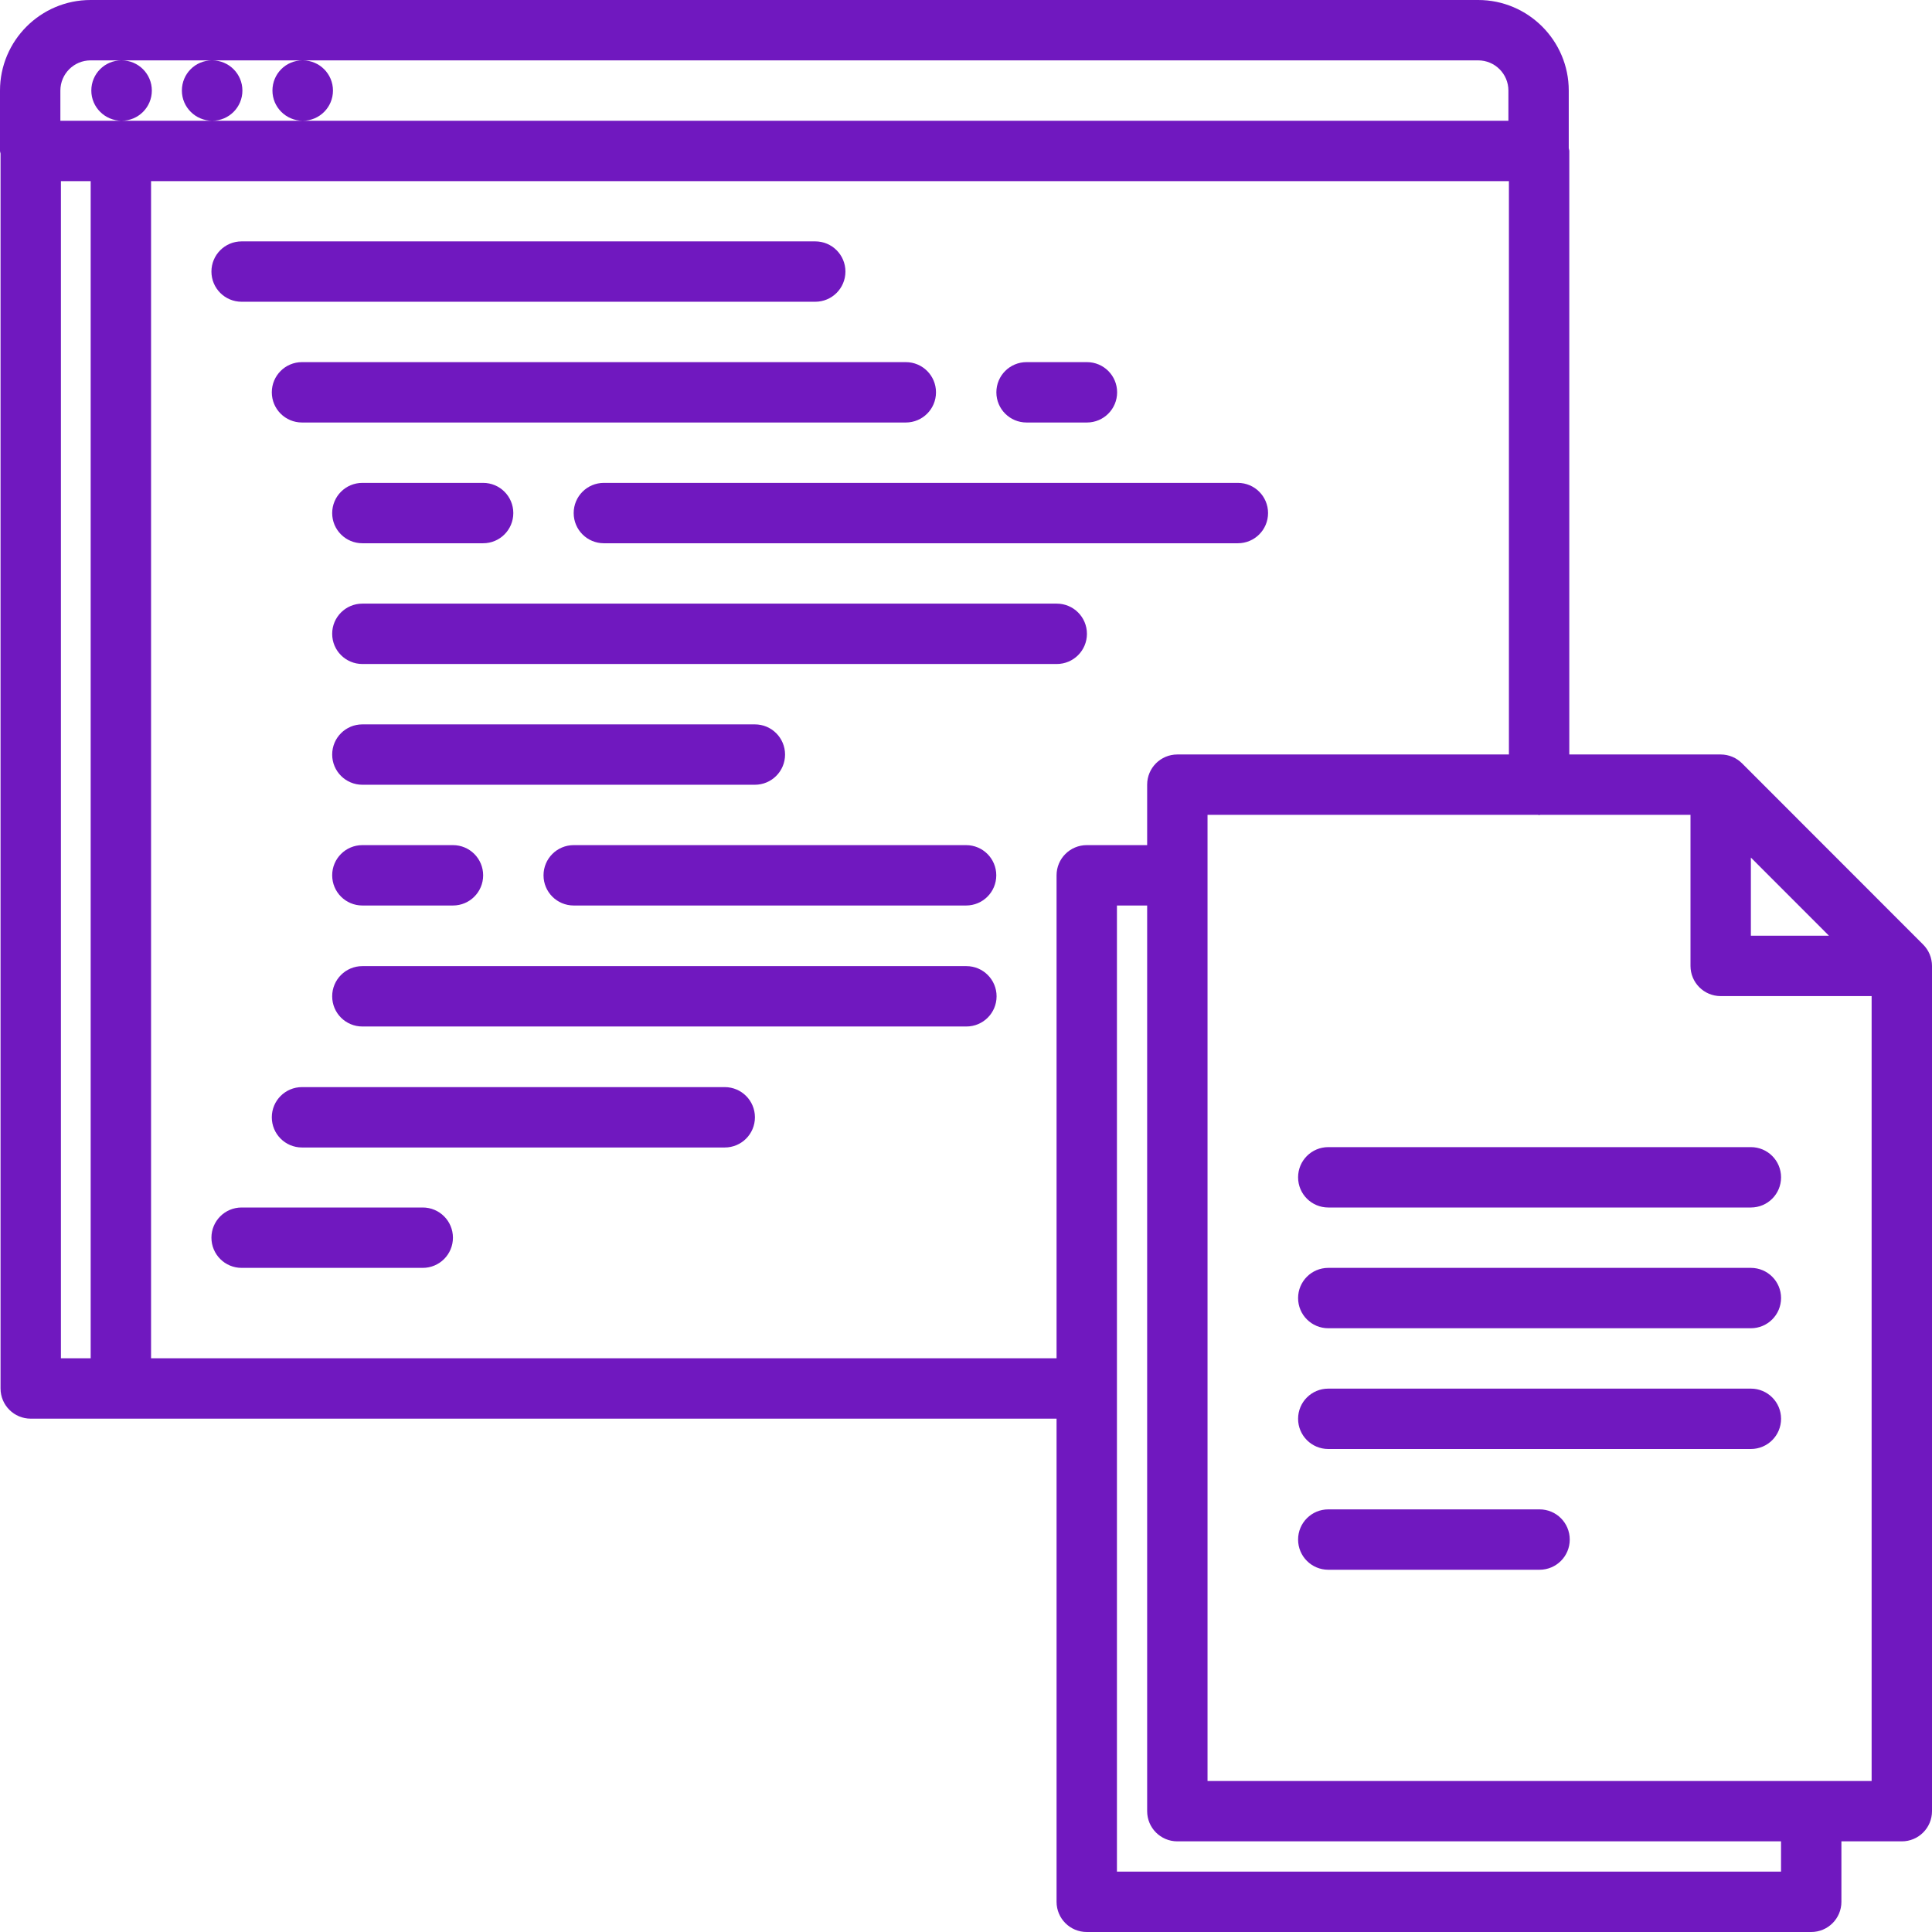 <svg id="SvgjsSvg1106" width="256" height="256" xmlns="http://www.w3.org/2000/svg" version="1.1" xmlns:xlink="http://www.w3.org/1999/xlink"><defs id="SvgjsDefs1107"></defs><g id="SvgjsG1108"><svg xmlns="http://www.w3.org/2000/svg" enable-background="new 0 0 64 64" viewBox="0 0 64 64" width="256" height="256"><path d="M8.004 9.996h19.002c.553 0 1-.447 1-1s-.447-1-1-1H8.004c-.553 0-1 .447-1 1S7.451 9.996 8.004 9.996zM9.004 12.996c0 .553.447 1 1 1h20.002c.553 0 1-.447 1-1s-.447-1-1-1H10.004C9.451 11.996 9.004 12.443 9.004 12.996zM24.008 36.012H10.004c-.553 0-1 .447-1 1s.447 1 1 1h14.004c.553 0 1-.447 1-1S24.561 36.012 24.008 36.012zM34.006 13.996h2c.553 0 1-.447 1-1s-.447-1-1-1h-2c-.553 0-1 .447-1 1S33.453 13.996 34.006 13.996zM14.004 40h-6c-.553 0-1 .447-1 1s.447 1 1 1h6c.553 0 1-.447 1-1S14.557 40 14.004 40zM12.004 17.996h4c.553 0 1-.447 1-1s-.447-1-1-1h-4c-.553 0-1 .447-1 1S11.451 17.996 12.004 17.996zM19.004 16.996c0 .553.447 1 1 1h21.002c.553 0 1-.447 1-1s-.447-1-1-1H20.004C19.451 15.996 19.004 16.443 19.004 16.996zM35.006 19.996H12.004c-.553 0-1 .447-1 1s.447 1 1 1h23.002c.553 0 1-.447 1-1S35.559 19.996 35.006 19.996zM26.006 24.996c0-.553-.447-1-1-1H12.004c-.553 0-1 .447-1 1s.447 1 1 1h13.002C25.559 25.996 26.006 25.549 26.006 24.996zM32.013 32.004H12.004c-.553 0-1 .447-1 1s.447 1 1 1h20.009c.553 0 1-.447 1-1S32.565 32.004 32.013 32.004zM19.005 29.996h12.998c.553 0 1-.447 1-1s-.447-1-1-1H19.005c-.553 0-1 .447-1 1S18.452 29.996 19.005 29.996zM12.004 27.996c-.553 0-1 .447-1 1s.447 1 1 1h3.001c.553 0 1-.447 1-1s-.447-1-1-1H12.004z" fill="#7018bf" class="color000 svgShape"></path><path d="M63.706,31.289l-5.998-6.002c-0.092-0.092-0.201-0.165-0.323-0.217c-0.121-0.05-0.251-0.077-0.385-0.077h-5.015V5
		c0-0.031-0.015-0.057-0.018-0.087V3c0-1.654-1.346-3-3-3H3C1.346,0,0,1.346,0,3v2c0,0.031,0.015,0.057,0.018,0.087v40.908
		c0,0.553,0.447,1,1,1H35V63c0,0.553,0.447,1,1,1h23.999c0.553,0,1-0.447,1-1v-2.003H63c0.553,0,1-0.447,1-1v-28
		c0-0.133-0.027-0.264-0.077-0.385C63.872,31.49,63.798,31.381,63.706,31.289z M58,28.408l2.587,2.589H58V28.408z M3,2h1.02
		C3.468,2,3.025,2.447,3.025,3S3.478,4,4.03,4c0.552,0,1-0.447,1-1s-0.448-1-1-1H7.02C6.468,2,6.025,2.447,6.025,3S6.478,4,7.03,4
		c0.552,0,1-0.447,1-1s-0.448-1-1-1h2.989C9.468,2,9.025,2.447,9.025,3s0.452,1,1.005,1c0.552,0,1-0.447,1-1s-0.448-1-1-1h38.938
		c0.552,0,1,0.448,1,1v1H10.03h-3h-3H4.023c-0.007,0-0.013-0.004-0.02-0.004S3.991,4,3.984,4H2V3C2,2.448,2.448,2,3,2z M2.018,6
		h0.986v38.995H2.018V6z M5.004,44.995V6h44.981v18.993H39.001c-0.553,0-1,0.447-1,1v2.003H36c-0.553,0-1,0.447-1,1v15.999H5.004z
		 M58.999,62H37V29.996h1.001v30.001c0,0.553,0.447,1,1,1h19.998V62z M40.001,58.997V26.993h10.945
		c0.014,0.001,0.025,0.008,0.039,0.008s0.025-0.007,0.039-0.008H56v5.004c0,0.553,0.447,1,1,1h5v26H40.001z" fill="#7018bf" class="color000 svgShape"></path><path d="M58 38H44.001c-.553 0-1 .447-1 1s.447 1 1 1H58c.553 0 1-.447 1-1S58.553 38 58 38zM58 42H44.001c-.553 0-1 .447-1 1s.447 1 1 1H58c.553 0 1-.447 1-1S58.553 42 58 42zM58 46H44.001c-.553 0-1 .447-1 1s.447 1 1 1H58c.553 0 1-.447 1-1S58.553 46 58 46zM51 50h-6.999c-.553 0-1 .447-1 1s.447 1 1 1H51c.553 0 1-.447 1-1S51.553 50 51 50z" fill="#7018bf" class="color000 svgShape"></path></svg></g></svg>